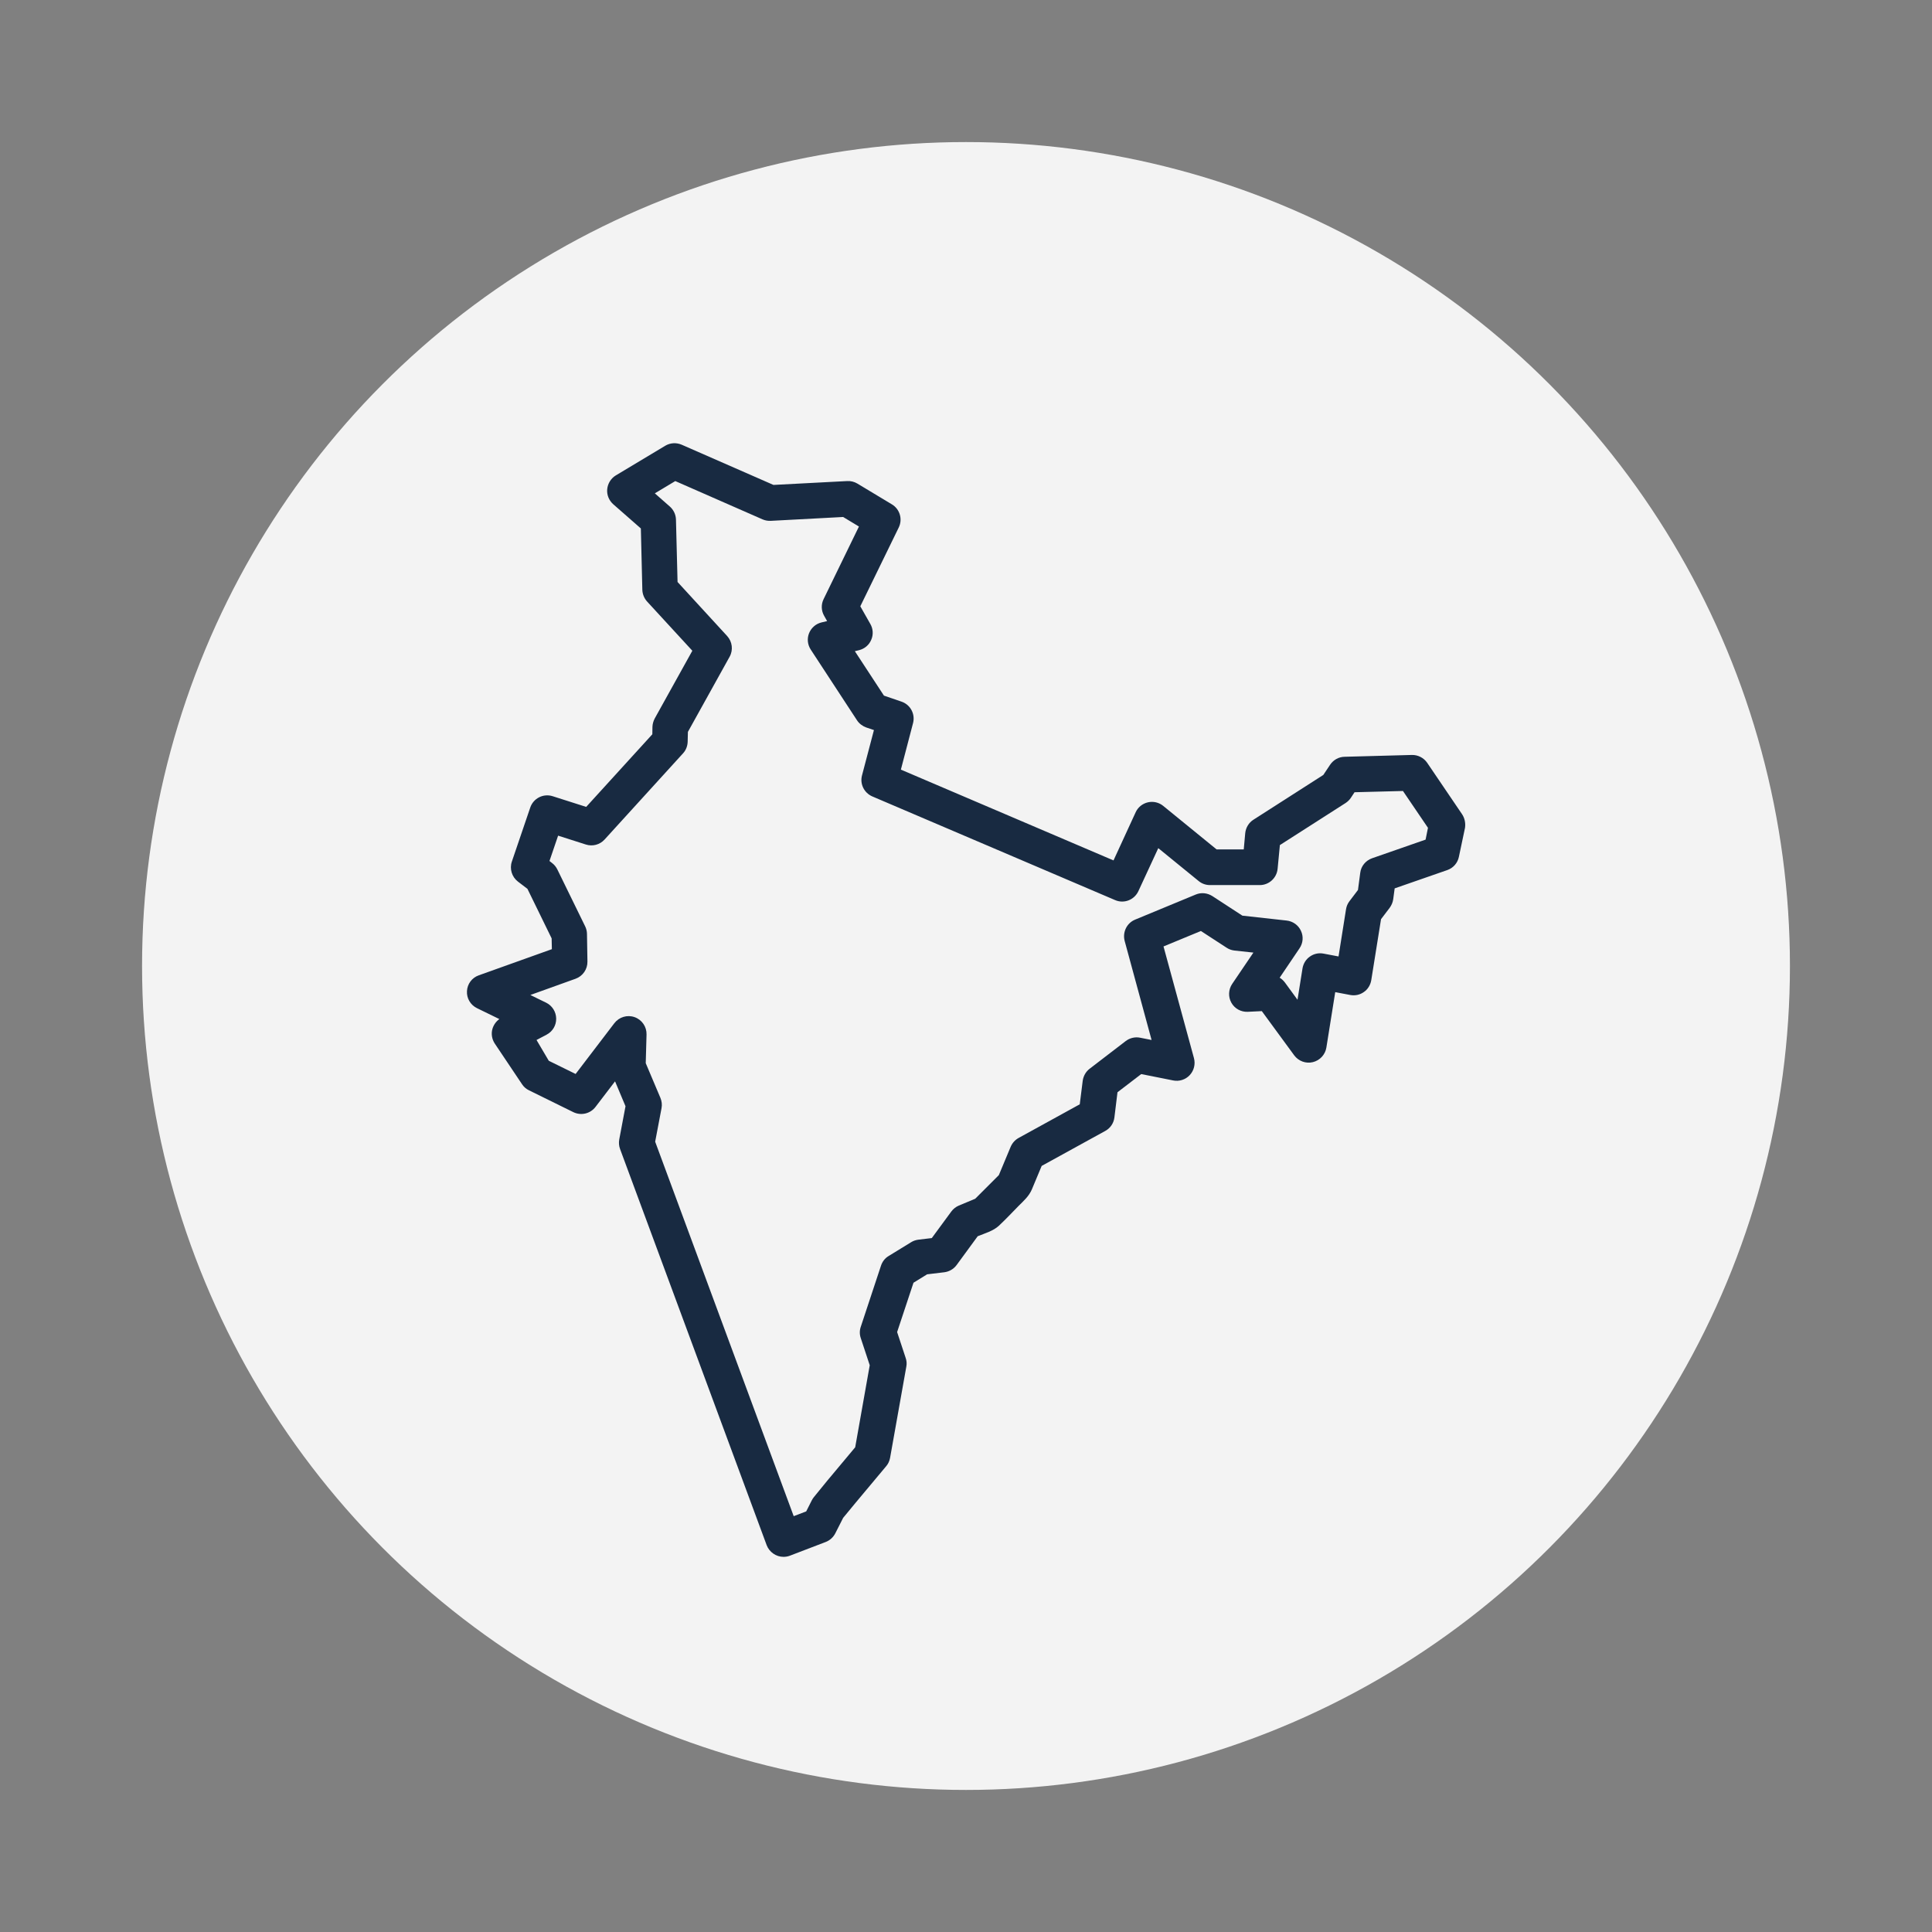 <?xml version="1.0" encoding="utf-8"?>
<!-- Generator: Adobe Illustrator 25.2.0, SVG Export Plug-In . SVG Version: 6.00 Build 0)  -->
<svg version="1.1" id="Layer_1" xmlns="http://www.w3.org/2000/svg" xmlns:xlink="http://www.w3.org/1999/xlink" x="0px" y="0px"
	 viewBox="0 0 170 170" style="enable-background:new 0 0 170 170;" xml:space="preserve">
<rect x="0" y="0" width="170" height="170" fill="#808080" stroke="none"/>
<style type="text/css">
	.st0{fill:#F3F3F3;}
	.st1{fill:#182A41;}
</style>
<circle class="st0" cx="85" cy="85" r="72.5"/>
<g>
	<g>
		<path class="st1" d="M128.64,71.63l-3.06-4.51c-0.3-0.44-0.81-0.7-1.34-0.69l-5.93,0.16c-0.51,0.01-0.98,0.27-1.27,0.7l-0.6,0.9
			l-6.15,3.94c-0.41,0.26-0.67,0.7-0.72,1.18l-0.13,1.43h-2.39l-4.7-3.83c-0.38-0.31-0.88-0.42-1.35-0.31
			c-0.47,0.11-0.87,0.43-1.07,0.87l-1.95,4.24l-18.71-7.99l1.07-4.09c0.21-0.8-0.23-1.62-1.01-1.89l-1.55-0.53l-2.56-3.91l0.37-0.09
			c0.48-0.12,0.88-0.45,1.07-0.91c0.2-0.45,0.17-0.97-0.08-1.4l-0.88-1.55l3.38-6.93c0.36-0.73,0.1-1.62-0.6-2.04l-3.04-1.83
			c-0.27-0.16-0.58-0.24-0.9-0.22l-6.48,0.34l-8.08-3.54c-0.47-0.2-1-0.17-1.44,0.09l-4.35,2.61c-0.43,0.26-0.71,0.71-0.76,1.21
			c-0.05,0.5,0.15,0.99,0.53,1.33l2.43,2.13l0.13,5.39c0.01,0.38,0.16,0.75,0.41,1.03l3.99,4.34l-3.31,5.96
			c-0.12,0.23-0.19,0.48-0.2,0.73l-0.01,0.66l-5.82,6.39l-2.95-0.94c-0.82-0.26-1.69,0.18-1.97,0.99l-1.62,4.76
			c-0.22,0.64,0,1.35,0.53,1.76l0.84,0.64l2.13,4.36l0.02,0.95l-6.43,2.3c-0.6,0.21-1.01,0.76-1.04,1.39
			c-0.04,0.63,0.31,1.22,0.88,1.5l1.97,0.96c-0.28,0.2-0.49,0.49-0.6,0.83c-0.14,0.45-0.06,0.94,0.2,1.33l2.4,3.58
			c0.15,0.23,0.36,0.41,0.61,0.53l3.9,1.92c0.68,0.33,1.49,0.14,1.95-0.46l1.72-2.25l0.92,2.19l-0.55,2.92
			c-0.05,0.28-0.03,0.57,0.07,0.84l12.9,34.86c0.23,0.61,0.83,1.03,1.48,1.03c0.19,0,0.38-0.03,0.56-0.1l3.16-1.21
			c0.36-0.14,0.66-0.41,0.84-0.76l0.69-1.36l1.08-1.31l2.71-3.24c0.18-0.21,0.29-0.46,0.34-0.73l1.43-8.03
			c0.05-0.26,0.03-0.52-0.06-0.77l-0.75-2.27l1.44-4.34l1.2-0.74l1.5-0.18c0.43-0.05,0.83-0.28,1.09-0.63l1.86-2.54
			c0.63-0.26,1.37-0.46,1.87-0.93c0.6-0.56,1.16-1.16,1.73-1.74c0.46-0.46,0.91-0.85,1.17-1.46c0.29-0.68,0.57-1.37,0.86-2.06
			l5.6-3.08c0.44-0.24,0.74-0.68,0.8-1.19l0.27-2.21l2.09-1.6l2.81,0.56c0.53,0.11,1.09-0.07,1.46-0.47
			c0.37-0.4,0.51-0.96,0.37-1.49l-2.68-9.83l3.29-1.36l2.26,1.47c0.21,0.14,0.44,0.22,0.69,0.25l1.67,0.18l-1.87,2.76
			c-0.33,0.49-0.36,1.13-0.07,1.65c0.29,0.52,0.85,0.83,1.45,0.8l1.23-0.06l2.85,3.89c0.38,0.51,1.02,0.75,1.64,0.6
			c0.62-0.15,1.09-0.66,1.19-1.28l0.78-4.88l1.32,0.25c0.42,0.08,0.85-0.01,1.2-0.26c0.35-0.24,0.58-0.62,0.65-1.04l0.86-5.37
			l0.76-1c0.16-0.22,0.27-0.47,0.31-0.74l0.13-0.97l4.63-1.61c0.52-0.18,0.91-0.62,1.02-1.16l0.54-2.56
			C128.97,72.42,128.88,71.98,128.64,71.63z M125.44,73.88l-4.71,1.64c-0.56,0.2-0.97,0.69-1.04,1.28l-0.2,1.51l-0.75,0.99
			c-0.16,0.21-0.26,0.45-0.3,0.7l-0.66,4.16l-1.32-0.25c-0.42-0.08-0.85,0.01-1.2,0.26c-0.35,0.24-0.58,0.62-0.65,1.04l-0.44,2.76
			l-1.11-1.52c-0.13-0.17-0.29-0.32-0.46-0.42l1.75-2.59c0.31-0.46,0.36-1.04,0.12-1.54c-0.23-0.5-0.71-0.84-1.26-0.9l-3.89-0.43
			l-2.64-1.72c-0.44-0.28-0.98-0.34-1.46-0.14l-5.34,2.21c-0.73,0.3-1.12,1.1-0.92,1.87l2.37,8.72l-1.01-0.2
			c-0.44-0.09-0.9,0.02-1.26,0.29l-3.18,2.44c-0.34,0.26-0.55,0.64-0.61,1.06l-0.26,2.07l-5.38,2.96c-0.31,0.17-0.56,0.45-0.7,0.78
			l-1.04,2.49l-2.08,2.08l-1.44,0.6c-0.26,0.11-0.49,0.29-0.66,0.52l-1.72,2.34l-1.17,0.14c-0.23,0.03-0.45,0.1-0.64,0.22
			l-1.99,1.22c-0.32,0.19-0.55,0.49-0.67,0.85l-1.78,5.38c-0.11,0.32-0.11,0.67,0,0.99l0.79,2.39l-1.28,7.22l-2.45,2.93l-1.19,1.46
			c-0.07,0.09-0.13,0.18-0.18,0.28l-0.49,0.97l-1.1,0.42l-12.19-32.95l0.56-2.95c0.06-0.31,0.02-0.62-0.1-0.91l-1.29-3.05l0.07-2.52
			c0.02-0.68-0.4-1.3-1.05-1.53c-0.65-0.23-1.36-0.01-1.78,0.53l-3.41,4.47l-2.36-1.16l-1.08-1.83l0.89-0.47
			c0.53-0.28,0.85-0.82,0.84-1.42c-0.01-0.59-0.35-1.13-0.88-1.39l-0.74-0.36l-0.65-0.32l3.98-1.43c0.63-0.23,1.05-0.83,1.04-1.51
			l-0.04-2.43c0-0.23-0.06-0.46-0.16-0.67l-2.45-5.01c-0.11-0.22-0.26-0.41-0.46-0.56l-0.23-0.18l0.76-2.23l2.44,0.78
			c0.59,0.19,1.23,0.02,1.65-0.44l6.9-7.58c0.26-0.28,0.4-0.65,0.41-1.03l0.02-0.86l3.67-6.61c0.33-0.59,0.24-1.33-0.22-1.83
			l-4.36-4.75l-0.14-5.49c-0.01-0.44-0.21-0.86-0.54-1.15l-1.32-1.16l1.8-1.08l7.68,3.37c0.23,0.1,0.47,0.14,0.72,0.13l6.37-0.34
			l1.39,0.84l-3.11,6.39c-0.23,0.47-0.21,1.02,0.05,1.47l0.26,0.46l-0.5,0.12c-0.5,0.12-0.9,0.48-1.09,0.95
			c-0.19,0.48-0.13,1.01,0.15,1.44l4.07,6.22c0.19,0.29,0.48,0.51,0.81,0.63l0.68,0.23l-1.05,3.99c-0.2,0.76,0.19,1.54,0.91,1.85
			l21.36,9.12c0.78,0.34,1.69-0.01,2.05-0.79l1.75-3.78l3.56,2.9c0.28,0.23,0.63,0.35,0.99,0.35h4.38c0.81,0,1.49-0.62,1.57-1.43
			l0.2-2.09l5.78-3.7c0.18-0.12,0.34-0.27,0.46-0.45l0.33-0.5l4.26-0.11l2.2,3.24L125.44,73.88z"/>
	</g>
</g>
</svg>
